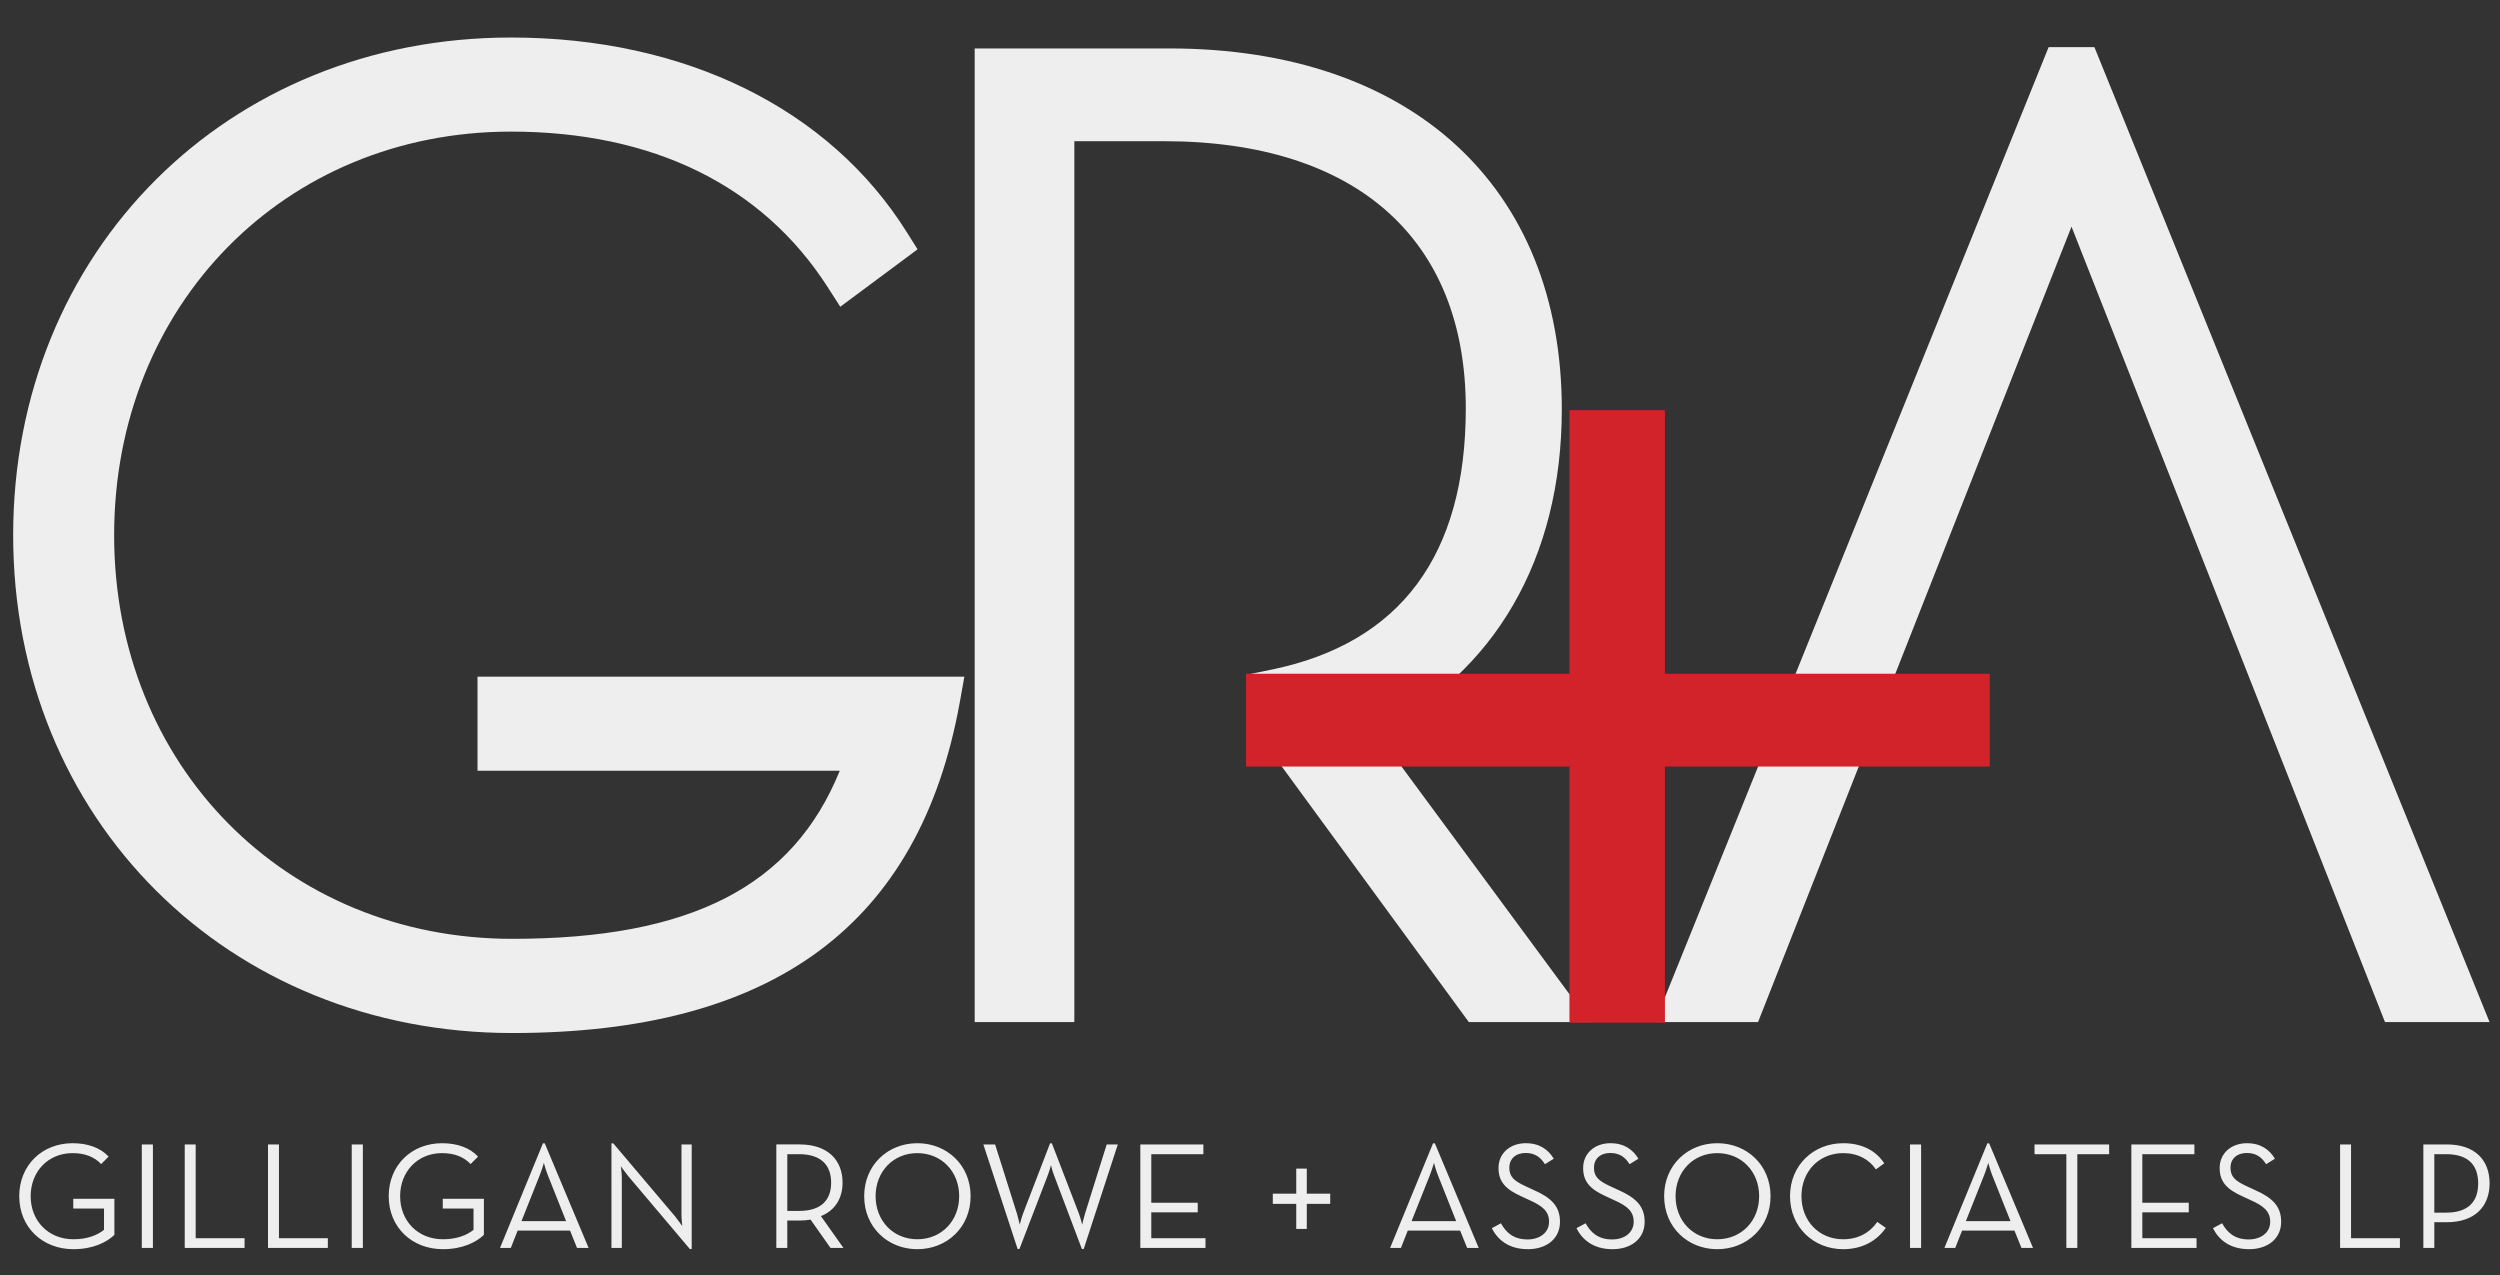 <?xml version="1.0" encoding="utf-8"?>
<!-- Generator: Adobe Illustrator 15.0.0, SVG Export Plug-In  -->
<!DOCTYPE svg PUBLIC "-//W3C//DTD SVG 1.1//EN" "http://www.w3.org/Graphics/SVG/1.1/DTD/svg11.dtd">
<svg version="1.1"
	 xmlns="http://www.w3.org/2000/svg" xmlns:xlink="http://www.w3.org/1999/xlink" xmlns:a="http://ns.adobe.com/AdobeSVGViewerExtensions/3.0/"
	 x="0px" y="0px" width="200px" height="102px" viewBox="-1.053 -3.002 200 102"
	 overflow="visible" enable-background="new -1.053 -3.002 200 102" xml:space="preserve">
<rect x="-1.053" y="-3.002" width="200" height="102" fill="#333333" stroke="none"/>
<defs>
</defs>
<path fill="#EEEEEE" d="M37.148,51.131v7.527c0,0,24.73,0,28.98,0c-3.744,9.233-11.903,13.447-26.199,13.447
	c-18.16,0-31.851-13.887-31.851-32.291c0-18.405,13.643-32.287,31.741-32.287c11.356,0,20.116,4.301,25.343,12.441l1.006,1.57
	l6.184-4.594l-0.854-1.361C65.293,5.675,53.745,0,39.82,0C17.121,0,0,17.11,0,39.814C0,62.522,17.165,79.64,39.93,79.64
	c20.867,0,32.579-8.652,35.799-26.456l0.367-2.052H37.148L37.148,51.131z"/>
<path fill="#EEEEEE" d="M109.022,55.548c9.448-4.623,14.869-13.856,14.869-25.799c0-17.814-12.027-28.875-31.39-28.875h-15.58
	v77.891h7.973c0,0,0-67.158,0-70.471c2.25,0,7.167,0,7.167,0c15.345,0,24.149,7.79,24.149,21.373
	c0,11.742-5.225,18.775-15.531,20.898l-1.729,0.354l1.225,5.604l16.278,22.242h9.697C126.149,78.765,111.143,58.423,109.022,55.548
	L109.022,55.548L109.022,55.548z"/>
<path fill="#EEEEEE" d="M166.5,0.769h-3.663l-31.498,77.996h8.252c0,0,22.221-56.395,25.077-63.635
	c2.849,7.24,25.079,63.635,25.079,63.635h8.366L166.5,0.769L166.5,0.769z"/>
<path fill="#EEEEEE" d="M4.821,96.933c1.558,0,2.668-0.551,3.277-1.146v-2.887H4.809v0.779h2.459v1.706
	c-0.511,0.414-1.313,0.754-2.447,0.754c-2.009,0-3.421-1.473-3.421-3.446c0-1.975,1.4-3.445,3.349-3.445
	c1.022,0,1.753,0.314,2.291,0.875l0.596-0.597c-0.682-0.73-1.694-1.071-2.887-1.071c-2.412,0-4.263,1.742-4.263,4.238
	C0.486,95.189,2.349,96.933,4.821,96.933L4.821,96.933z M10.291,96.833h0.889v-8.28h-0.889V96.833L10.291,96.833z M13.725,96.833
	h4.787v-0.778h-3.91v-7.502h-0.877V96.833L13.725,96.833z M20.387,96.833h4.787v-0.778h-3.91v-7.502h-0.877V96.833L20.387,96.833z
	 M27.085,96.833h0.89v-8.28h-0.89V96.833L27.085,96.833z M34.381,96.933c1.559,0,2.667-0.551,3.277-1.146v-2.887h-3.291v0.779h2.462
	v1.706c-0.512,0.414-1.316,0.754-2.449,0.754c-2.01,0-3.423-1.473-3.423-3.446c0-1.975,1.401-3.445,3.349-3.445
	c1.023,0,1.755,0.314,2.29,0.875l0.597-0.597c-0.682-0.73-1.692-1.071-2.887-1.071c-2.411,0-4.262,1.742-4.262,4.238
	C30.045,95.189,31.908,96.933,34.381,96.933L34.381,96.933z M38.948,96.833h0.864l0.548-1.388h4.189l0.56,1.388h0.927l-3.508-8.367
	h-0.146L38.948,96.833L38.948,96.833z M40.666,94.688l1.461-3.676c0.159-0.391,0.331-0.986,0.331-0.986s0.156,0.596,0.315,0.986
	l1.461,3.676H40.666L40.666,94.688z M54.135,96.919h0.148v-8.366h-0.818v5.589c0,0.354,0.061,0.939,0.061,0.939
	s-0.34-0.488-0.57-0.769l-4.947-5.847h-0.146v8.367h0.829v-5.591c0-0.354-0.072-0.938-0.072-0.938s0.34,0.488,0.572,0.768
	L54.135,96.919L54.135,96.919z M64.622,94.288c1.146-0.462,1.729-1.438,1.729-2.68c0-1.791-1.169-3.056-3.435-3.056h-1.863v8.28
	h0.877v-2.191h0.986c0.292,0,0.597-0.024,0.877-0.073l1.595,2.265h1.035L64.622,94.288L64.622,94.288z M61.93,93.872v-4.54h0.938
	c1.864,0,2.57,0.973,2.57,2.276s-0.695,2.264-2.57,2.264H61.93L61.93,93.872z M72.332,96.933c2.362,0,4.263-1.743,4.263-4.24
	c0-2.496-1.901-4.238-4.263-4.238c-2.351,0-4.25,1.742-4.25,4.238C68.081,95.189,69.981,96.933,72.332,96.933L72.332,96.933z
	 M72.332,96.139c-1.924,0-3.337-1.473-3.337-3.446c0-1.975,1.413-3.445,3.337-3.445c1.936,0,3.349,1.471,3.349,3.445
	C75.681,94.666,74.267,96.139,72.332,96.139L72.332,96.139z M80.357,96.919h0.145l2.267-5.896c0.134-0.342,0.255-0.816,0.255-0.816
	s0.109,0.475,0.246,0.816l2.229,5.896h0.145l2.728-8.366h-0.889l-1.729,5.516c-0.11,0.353-0.233,0.901-0.233,0.901
	s-0.133-0.549-0.267-0.901l-2.156-5.603h-0.146l-2.156,5.603c-0.134,0.353-0.269,0.901-0.269,0.901s-0.121-0.537-0.23-0.901
	l-1.742-5.516h-0.939L80.357,96.919L80.357,96.919z M90.173,96.833h5.214v-0.778H91.05v-2.072h3.715v-0.767H91.05v-3.884h4.167
	v-0.779h-5.044V96.833L90.173,96.833z M103.49,93.309h1.873v-0.819h-1.873v-2.005h-0.844v2.005h-1.875v0.819h1.875v2.006h0.844
	V93.309L103.49,93.309z M110.155,96.833h0.866l0.547-1.388h4.189l0.561,1.388h0.926l-3.507-8.367h-0.148L110.155,96.833
	L110.155,96.833z M111.873,94.688l1.463-3.676c0.157-0.391,0.328-0.986,0.328-0.986s0.157,0.596,0.315,0.986l1.461,3.676H111.873
	L111.873,94.688z M121.178,96.933c1.484,0,2.568-0.829,2.568-2.194c0-1.242-0.704-1.924-2.083-2.532l-0.656-0.304
	c-0.926-0.427-1.315-0.758-1.315-1.486c0-0.707,0.501-1.181,1.315-1.181c0.78,0,1.216,0.389,1.533,0.898l0.709-0.438
	c-0.44-0.729-1.133-1.241-2.242-1.241c-1.241,0-2.18,0.793-2.18,1.986c0,1.154,0.645,1.728,1.826,2.265l0.658,0.305
	c1.035,0.462,1.56,0.889,1.56,1.729c0,0.877-0.755,1.413-1.719,1.413c-1.169,0-1.741-0.598-2.131-1.293l-0.73,0.393
	C118.732,96.127,119.594,96.933,121.178,96.933L121.178,96.933z M127.949,96.933c1.486,0,2.57-0.829,2.57-2.194
	c0-1.242-0.706-1.924-2.082-2.532l-0.658-0.304c-0.925-0.427-1.316-0.758-1.316-1.486c0-0.707,0.5-1.181,1.316-1.181
	c0.779,0,1.218,0.389,1.533,0.898l0.708-0.438c-0.439-0.729-1.134-1.241-2.241-1.241c-1.241,0-2.181,0.793-2.181,1.986
	c0,1.154,0.645,1.728,1.828,2.265l0.656,0.305c1.035,0.462,1.56,0.889,1.56,1.729c0,0.877-0.756,1.413-1.719,1.413
	c-1.168,0-1.741-0.598-2.13-1.293l-0.73,0.393C125.502,96.127,126.367,96.933,127.949,96.933L127.949,96.933z M136.329,96.933
	c2.362,0,4.262-1.743,4.262-4.24c0-2.496-1.899-4.238-4.262-4.238c-2.351,0-4.251,1.742-4.251,4.238
	C132.078,95.189,133.978,96.933,136.329,96.933L136.329,96.933z M136.329,96.139c-1.926,0-3.337-1.473-3.337-3.446
	c0-1.975,1.411-3.445,3.337-3.445c1.936,0,3.35,1.471,3.35,3.445C139.678,94.666,138.264,96.139,136.329,96.139L136.329,96.139z
	 M146.4,96.933c1.486,0,2.678-0.635,3.411-1.706l-0.683-0.476c-0.597,0.864-1.522,1.388-2.729,1.388
	c-1.938,0-3.336-1.473-3.336-3.446c0-1.975,1.398-3.445,3.336-3.445c1.195,0,2.083,0.511,2.62,1.301l0.671-0.485
	c-0.709-1.061-1.828-1.608-3.291-1.608c-2.351,0-4.25,1.742-4.25,4.238C142.15,95.189,144.049,96.933,146.4,96.933L146.4,96.933z
	 M151.749,96.833h0.887v-8.28h-0.887V96.833L151.749,96.833z M154.5,96.833h0.865l0.548-1.388h4.19l0.56,1.388h0.925l-3.508-8.367
	h-0.146L154.5,96.833L154.5,96.833z M156.217,94.688l1.46-3.676c0.16-0.391,0.331-0.986,0.331-0.986s0.158,0.596,0.315,0.986
	l1.463,3.676H156.217L156.217,94.688z M164.255,96.833h0.877v-7.501h2.546v-0.779h-5.968v0.779h2.545V96.833L164.255,96.833z
	 M169.455,96.833h5.215v-0.778h-4.337v-2.072h3.716v-0.767h-3.716v-3.884h4.166v-0.779h-5.044V96.833L169.455,96.833z
	 M178.871,96.933c1.485,0,2.569-0.829,2.569-2.194c0-1.242-0.707-1.924-2.083-2.532l-0.657-0.304
	c-0.926-0.427-1.314-0.758-1.314-1.486c0-0.707,0.498-1.181,1.314-1.181c0.779,0,1.218,0.389,1.535,0.898l0.706-0.438
	c-0.438-0.729-1.133-1.241-2.241-1.241c-1.242,0-2.181,0.793-2.181,1.986c0,1.154,0.646,1.728,1.828,2.265l0.655,0.305
	c1.038,0.462,1.561,0.889,1.561,1.729c0,0.877-0.755,1.413-1.717,1.413c-1.169,0-1.741-0.598-2.131-1.293l-0.732,0.393
	C176.422,96.127,177.287,96.933,178.871,96.933L178.871,96.933z M186.154,96.833h4.786v-0.778h-3.909v-7.502h-0.877V96.833
	L186.154,96.833z M192.816,96.833h0.876v-2.058h0.999c2.265,0,3.423-1.279,3.423-3.106c0-1.862-1.158-3.116-3.423-3.116h-1.875
	V96.833L192.816,96.833z M193.692,94.009v-4.677h0.951c1.862,0,2.558,0.973,2.558,2.337s-0.695,2.34-2.558,2.34H193.692
	L193.692,94.009z"/>
<path fill="#D2232A" d="M132.141,50.895c0-2.923,0-21.083,0-21.083h-7.638c0,0,0,18.16,0,21.083c-3.031,0-25.873,0-25.873,0v7.428
	c0,0,22.842,0,25.873,0c0,2.917,0,20.488,0,20.488h7.638c0,0,0-17.571,0-20.488c3.031,0,25.987,0,25.987,0v-7.428
	C158.128,50.895,135.172,50.895,132.141,50.895L132.141,50.895L132.141,50.895z"/>
</svg>
